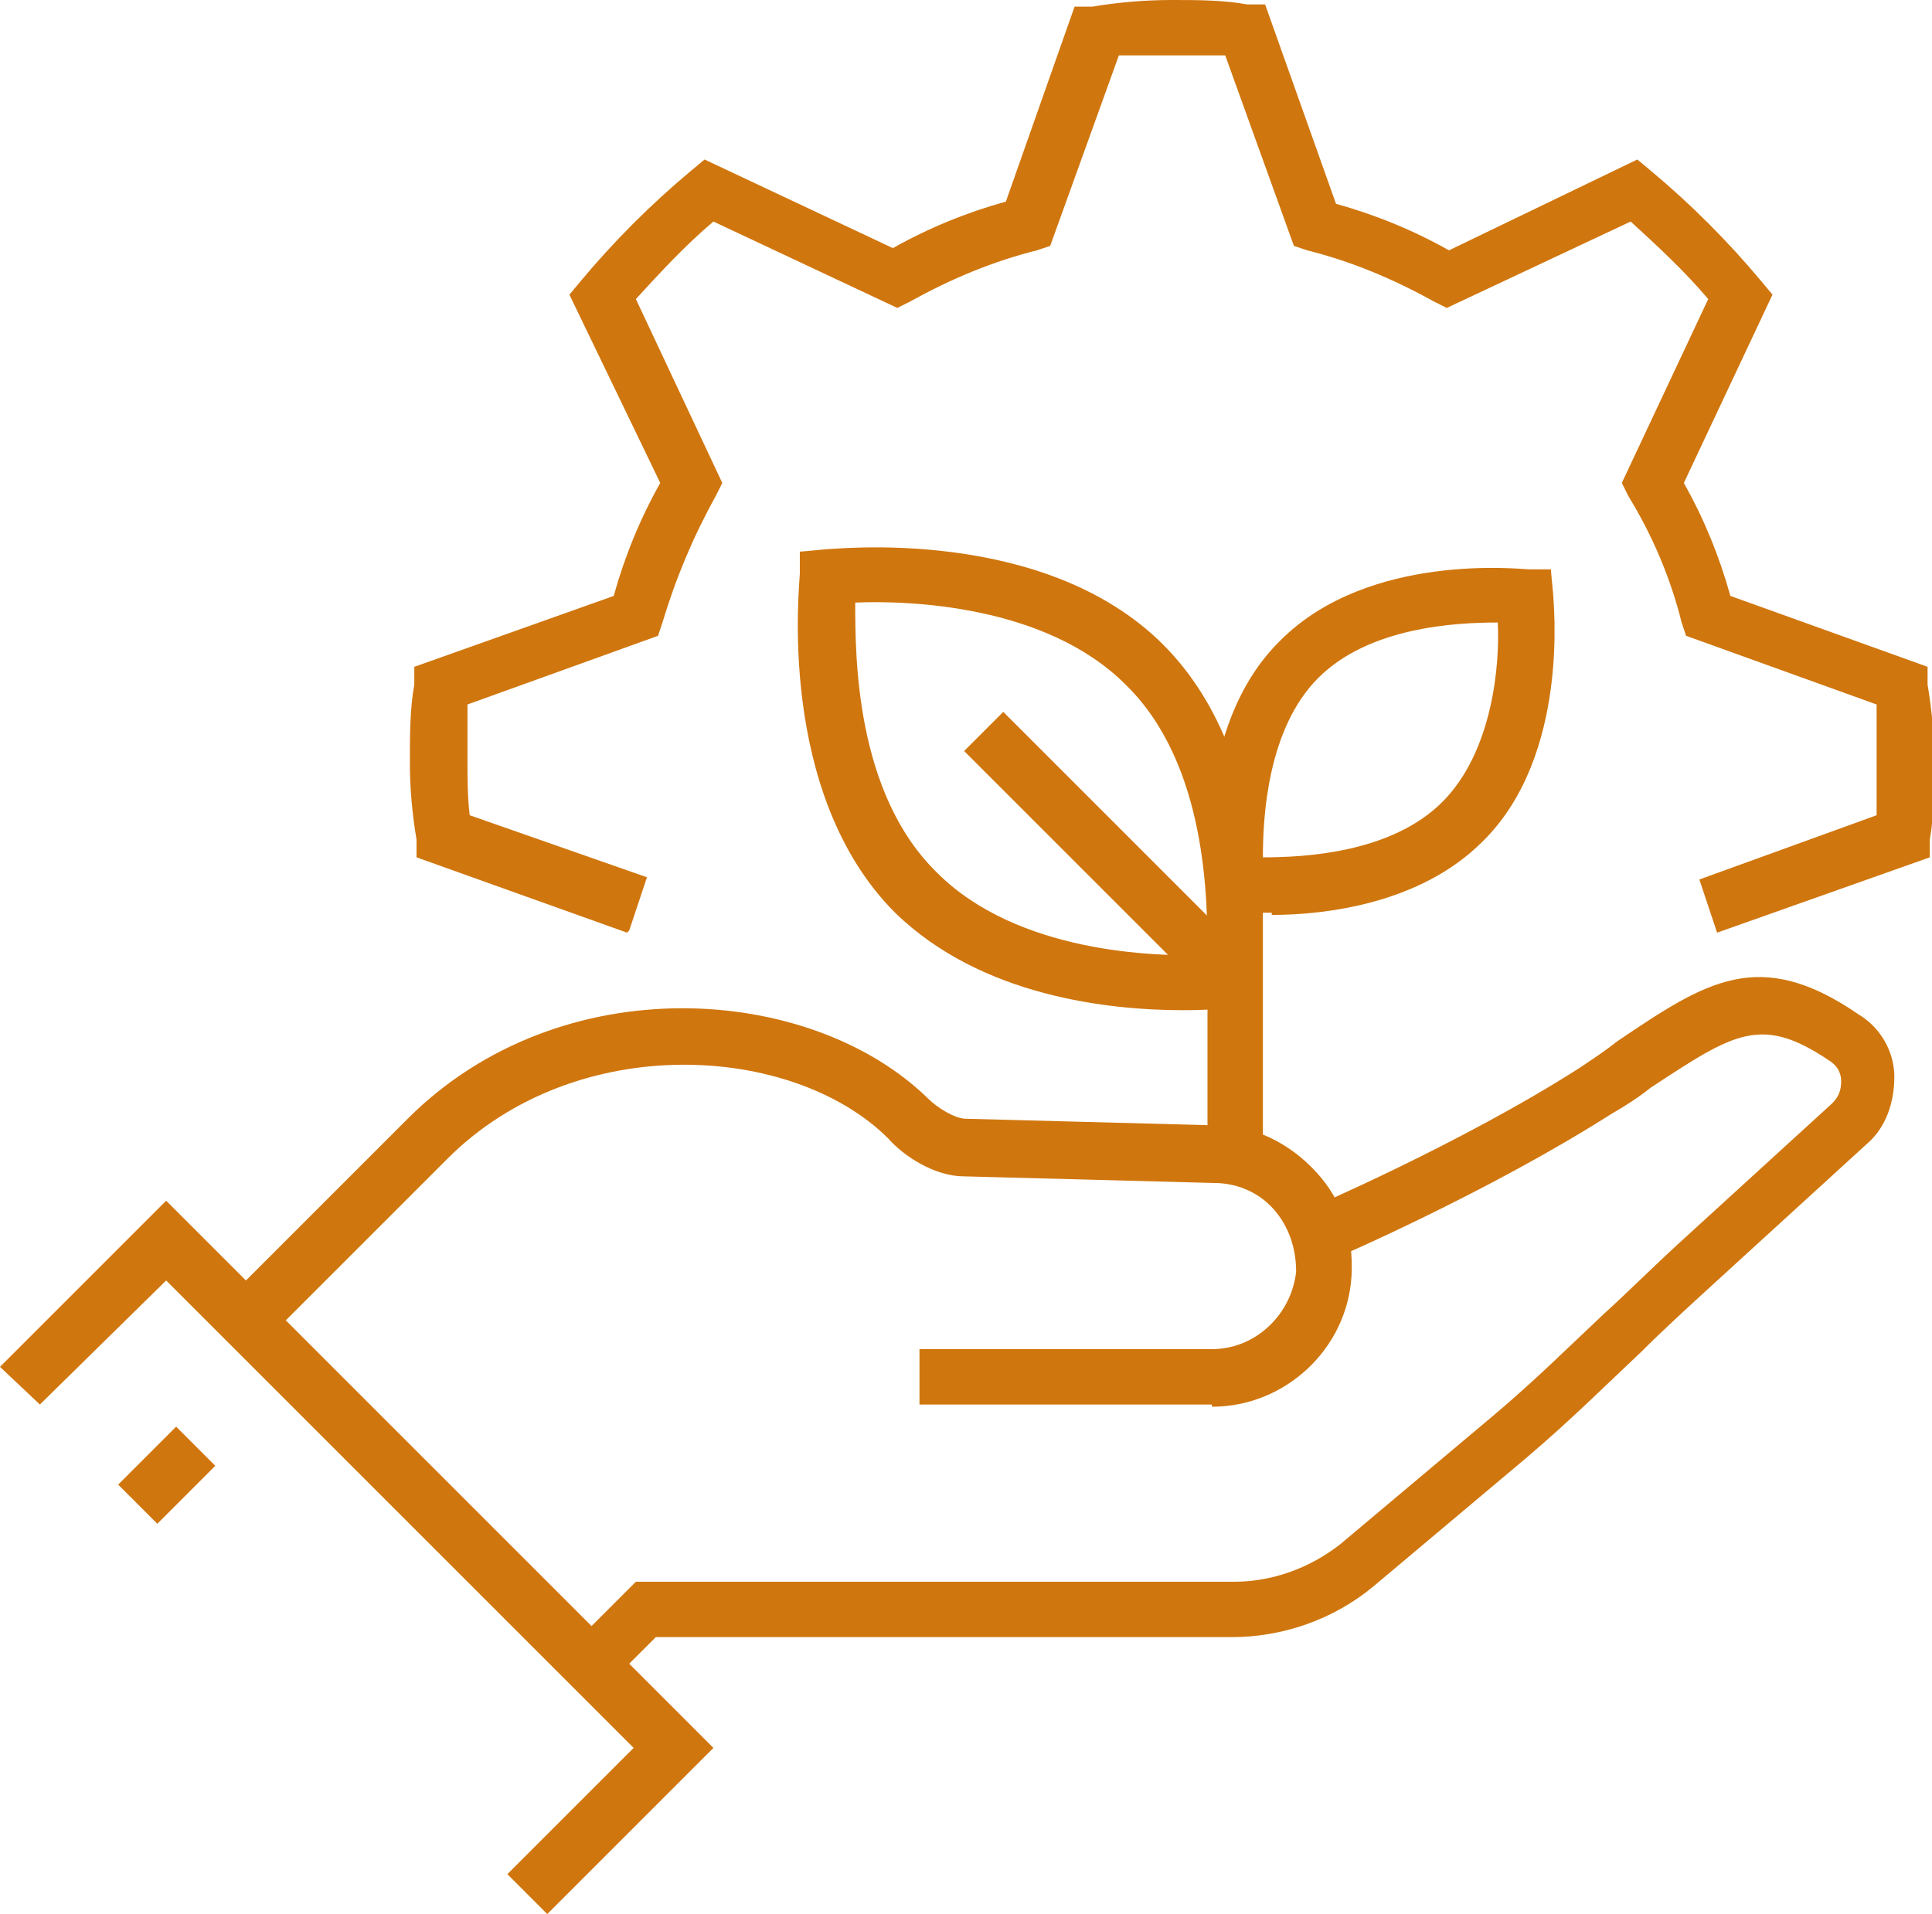 <?xml version="1.0" encoding="UTF-8"?>
<svg id="Livello_1" xmlns="http://www.w3.org/2000/svg" xmlns:xlink="http://www.w3.org/1999/xlink" version="1.1" viewBox="0 0 87.2 86.4">
  <!-- Generator: Adobe Illustrator 29.2.1, SVG Export Plug-In . SVG Version: 2.1.0 Build 116)  -->
  <defs>
    <style>
      .st0 {
        fill: none;
      }

      .st1 {
        fill: #d0760e;
      }

      .st2 {
        clip-path: url(#clippath-1);
      }

      .st3 {
        clip-path: url(#clippath-2);
      }

      .st4 {
        clip-path: url(#clippath);
      }
    </style>
    <clipPath id="clippath">
      <rect class="st0" x="0" y="0" width="87.2" height="86.4"/>
    </clipPath>
    <clipPath id="clippath-1">
      <rect class="st0" x="0" y="0" width="87.2" height="86.4"/>
    </clipPath>
    <clipPath id="clippath-2">
      <rect class="st0" x="0" y="0" width="87.2" height="86.4"/>
    </clipPath>
  </defs>
  <g class="st4">
    <path class="st1" d="M28.3,42.1l-9.5-3.4v-.8c-.2-1.2-.3-2.3-.3-3.5,0-1.2,0-2.4.2-3.5v-.8c0,0,9-3.2,9-3.2.5-1.8,1.2-3.5,2.1-5.1l-4.1-8.5.5-.6c1.5-1.8,3.2-3.5,5-5l.6-.5,8.5,4c1.6-.9,3.3-1.6,5.1-2.1L48.5.3h.8c1.2-.2,2.4-.3,3.6-.3,1.1,0,2.3,0,3.4.2h.8c0,0,3.2,9,3.2,9,1.8.5,3.5,1.2,5.1,2.1l8.5-4.1.6.5c1.8,1.5,3.5,3.2,5,5l.5.6-4,8.5c.9,1.6,1.6,3.3,2.1,5.1l8.9,3.2v.8c.2,1.2.3,2.3.3,3.5,0,1.2,0,2.4-.2,3.5v.8c0,0-9.6,3.4-9.6,3.4l-.8-2.4,8-2.9c0-.8,0-1.7,0-2.5,0-.8,0-1.7,0-2.5l-8.6-3.1-.2-.6c-.5-2-1.3-3.9-2.4-5.7l-.3-.6,3.9-8.3c-1.1-1.3-2.3-2.4-3.5-3.5l-8.3,3.9-.6-.3c-1.8-1-3.7-1.8-5.7-2.3l-.6-.2-3.1-8.6c-.8,0-1.6,0-2.4,0-.8,0-1.6,0-2.4,0l-3.1,8.6-.6.2c-2,.5-3.9,1.3-5.7,2.3l-.6.3-8.3-3.9c-1.3,1.1-2.4,2.3-3.5,3.5l3.9,8.3-.3.6c-1,1.8-1.8,3.7-2.4,5.7l-.2.6-8.6,3.1c0,.8,0,1.7,0,2.5,0,.8,0,1.7.1,2.5l8,2.8-.8,2.4Z"/>
  </g>
  <polygon class="st1" points="0 61.7 1.8 63.4 7.5 57.8 28.6 78.9 22.9 84.6 24.7 86.4 32.2 78.9 7.5 54.2 0 61.7"/>
  <rect class="st1" x="5.6" y="65.3" width="3.7" height="2.5" transform="translate(-44.8 24.8) rotate(-45)"/>
  <g class="st2">
    <path class="st1" d="M54.7,63.4h-13.2v-2.5h13.2c2,0,3.6-1.6,3.8-3.5,0-1-.3-2-1-2.8-.7-.8-1.7-1.2-2.7-1.2l-11.3-.3c-1.3,0-2.7-.9-3.4-1.7-4.3-4.3-14.1-4.9-19.9.9l-8.2,8.2-1.8-1.8,8.2-8.2c6.9-6.9,18.2-6.1,23.5-.9.4.4,1.2.9,1.7.9l11.3.3c1.7,0,3.3.8,4.5,2.1,1.2,1.3,1.7,2.9,1.6,4.7-.2,3.3-3,5.9-6.3,5.9"/>
    <path class="st1" d="M27.6,76.1l-1.8-1.8,2.9-2.9h27c1.7,0,3.4-.6,4.8-1.7l6.9-5.8c1.9-1.6,3.4-3.1,5-4.6,1.1-1,2.2-2.1,3.4-3.2l6.9-6.3c.3-.3.4-.6.4-1s-.2-.7-.5-.9c-3.1-2.1-4.3-1.3-8.1,1.2-.5.4-1.1.8-1.8,1.2-5.5,3.5-12.4,6.5-12.7,6.6l-1-2.3c0,0,7-3,12.3-6.4.6-.4,1.2-.8,1.7-1.2,4-2.7,6.4-4.3,10.9-1.2,1,.6,1.6,1.7,1.6,2.8,0,1.2-.4,2.3-1.2,3l-6.9,6.3c-1.2,1.1-2.3,2.1-3.3,3.1-1.7,1.6-3.2,3.1-5.2,4.8l-6.9,5.8c-1.8,1.5-4.1,2.3-6.4,2.3h-26l-2.1,2.1Z"/>
    <path class="st1" d="M38.6,27.2c0,2.4,0,8.6,3.7,12.2,3.6,3.6,9.8,3.8,12.2,3.7,0-2.4,0-8.6-3.7-12.2-3.6-3.6-9.8-3.8-12.2-3.7M53.4,45.6c-3.3,0-9.1-.6-13-4.4-5.4-5.4-4.3-14.9-4.3-15.3v-1c.1,0,1.1-.1,1.1-.1.4,0,9.9-1.1,15.3,4.3,5.4,5.4,4.3,14.9,4.3,15.3v1c-.1,0-1.1.1-1.1.1-.1,0-1,.1-2.4.1"/>
  </g>
  <rect class="st1" x="48.8" y="30.7" width="2.5" height="15.9" transform="translate(-12.7 46.7) rotate(-45)"/>
  <g class="st3">
    <path class="st1" d="M57,38.7c1.9,0,5.8-.2,8.1-2.5,2.3-2.3,2.6-6.3,2.5-8.1-1.9,0-5.8.2-8.1,2.5-2.3,2.3-2.5,6.3-2.5,8.1M57.4,41.2c-1,0-1.6,0-1.7,0h-1c0-.1-.1-1.1-.1-1.1,0-.3-.8-7.3,3.2-11.2,4-4,10.9-3.2,11.2-3.2h1c0,.1.1,1.1.1,1.1,0,.3.8,7.3-3.2,11.2-2.8,2.8-7.1,3.3-9.5,3.3"/>
  </g>
  <rect class="st1" x="54.5" y="39.8" width="2.5" height="12.4"/>
</svg>